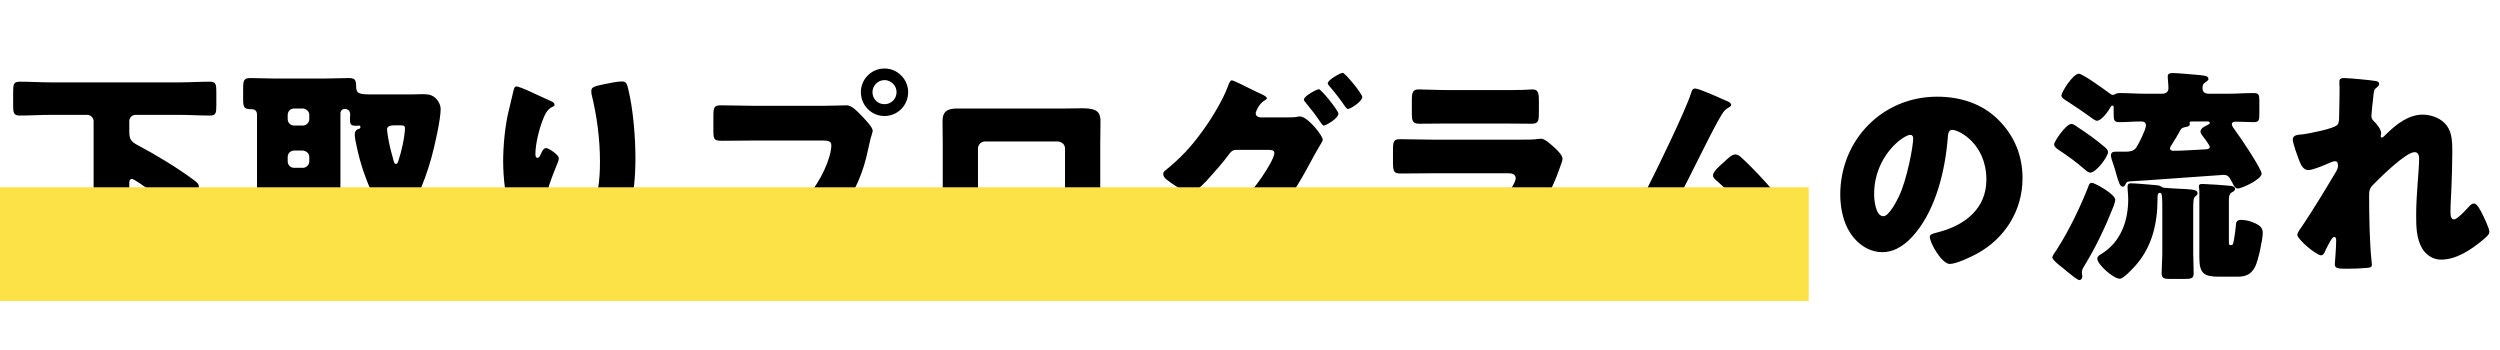 <svg width="264" height="37" viewBox="0 0 264 37" fill="none" xmlns="http://www.w3.org/2000/svg">
<path d="M18.933 12.13H14.325C13.917 12.13 13.653 12.442 13.653 12.802V13.882C13.653 14.746 13.845 14.962 14.613 15.37C16.437 16.33 18.693 17.698 20.349 18.922C20.829 19.282 20.997 19.402 20.997 19.714C20.997 20.29 19.533 22.306 18.885 22.306C18.669 22.306 18.453 22.114 18.309 21.994C17.781 21.562 14.325 18.898 13.941 18.898C13.653 18.898 13.653 19.186 13.653 19.378V25.066C13.653 26.29 13.725 27.49 13.725 28.714C13.725 29.362 13.461 29.434 12.621 29.434H11.013C10.101 29.434 9.813 29.386 9.813 28.714C9.813 27.514 9.885 26.29 9.885 25.066V12.802C9.885 12.442 9.573 12.13 9.213 12.13H5.325C4.245 12.13 3.165 12.202 2.085 12.202C1.437 12.202 1.389 11.914 1.389 11.098V9.706C1.389 8.914 1.437 8.626 2.085 8.626C3.165 8.626 4.245 8.698 5.325 8.698H18.933C20.013 8.698 21.093 8.626 22.173 8.626C22.797 8.626 22.845 8.914 22.845 9.706V11.122C22.845 11.938 22.797 12.202 22.173 12.202C21.093 12.202 20.013 12.13 18.933 12.13ZM42.765 13.57C42.765 13.282 42.645 13.234 42.213 13.234H41.685C41.229 13.234 40.869 13.306 40.869 13.69C40.869 13.786 40.941 14.146 40.941 14.266C41.061 15.034 41.229 15.778 41.445 16.522C41.565 16.978 41.613 17.314 41.805 17.314C41.973 17.314 42.021 17.122 42.069 16.978C42.261 16.402 42.405 15.85 42.525 15.274C42.621 14.866 42.765 13.93 42.765 13.57ZM35.949 12.01V24.706C35.949 24.874 35.949 25.282 36.189 25.282C36.621 25.282 37.821 23.962 38.157 23.602C38.589 23.122 39.621 22.042 39.621 21.394C39.621 21.154 39.501 20.89 39.405 20.674C38.589 18.826 38.037 17.29 37.629 15.298C37.557 15.01 37.461 14.482 37.461 14.194C37.461 13.906 37.581 13.714 37.845 13.618C37.965 13.594 38.061 13.57 38.061 13.426C38.061 13.33 38.013 13.258 37.917 13.258C37.845 13.258 37.797 13.282 37.653 13.282C37.005 13.282 36.957 13.162 36.957 12.514C36.957 12.37 36.981 12.25 36.981 12.106C36.981 11.65 36.693 11.506 36.405 11.506C36.117 11.506 35.949 11.722 35.949 12.01ZM31.989 20.458H31.053C30.669 20.458 30.381 20.746 30.381 21.13V21.946C30.381 22.306 30.429 22.618 30.861 22.618C31.077 22.618 31.965 22.426 32.157 22.33C32.565 22.138 32.661 21.85 32.661 21.442V21.13C32.661 20.746 32.373 20.458 31.989 20.458ZM31.989 15.898H31.053C30.669 15.898 30.381 16.21 30.381 16.57V17.05C30.381 17.41 30.669 17.722 31.053 17.722H31.989C32.349 17.722 32.661 17.41 32.661 17.05V16.57C32.661 16.21 32.373 15.946 31.989 15.898ZM31.989 11.458H31.053C30.669 11.458 30.381 11.77 30.381 12.13V12.586C30.381 12.946 30.669 13.258 31.053 13.258H31.989C32.349 13.258 32.661 12.946 32.661 12.586V12.13C32.661 11.77 32.373 11.506 31.989 11.458ZM27.573 26.29C27.189 26.362 27.165 26.434 27.021 26.746C26.949 26.89 26.853 27.082 26.661 27.082C26.349 27.082 26.277 26.77 26.157 26.458C26.037 25.978 25.461 24.178 25.461 23.866C25.461 23.386 25.845 23.338 26.205 23.314C26.877 23.242 27.141 22.93 27.141 22.282V12.106C27.141 11.578 26.757 11.53 26.565 11.53H26.469C25.749 11.53 25.677 11.29 25.677 10.426V9.298C25.677 8.506 25.749 8.242 26.445 8.242C27.237 8.242 28.053 8.29 28.845 8.29H34.437C35.229 8.29 36.045 8.242 36.837 8.242C37.485 8.242 37.605 8.458 37.605 9.082C37.605 9.946 37.965 9.97 39.405 9.97H43.437C43.725 9.97 44.109 9.946 44.541 9.946C45.069 9.946 45.501 9.946 45.933 10.306C46.293 10.618 46.533 11.074 46.533 11.53C46.533 12.634 45.885 15.466 45.573 16.594C45.189 18.01 44.637 19.57 43.989 20.866C43.917 21.034 43.821 21.226 43.821 21.418C43.821 22.21 46.149 24.658 46.797 25.306C46.989 25.498 47.301 25.81 47.301 26.074C47.301 26.722 45.621 28.522 44.997 28.522C44.781 28.522 44.517 28.21 44.253 27.922C44.205 27.85 44.133 27.778 44.085 27.73C43.557 27.13 42.813 26.242 42.357 25.594C42.189 25.354 41.973 25.018 41.637 25.018C41.445 25.018 41.301 25.162 41.205 25.306C40.725 25.882 38.277 28.69 37.653 28.69C37.269 28.69 36.789 28.066 36.549 27.778C36.429 27.658 36.309 27.442 36.165 27.442C36.069 27.442 35.973 27.586 35.973 27.754C35.973 28.09 35.997 28.45 35.997 28.81C35.997 29.434 35.757 29.482 34.941 29.482H33.597C32.853 29.482 32.589 29.434 32.589 28.834C32.589 27.874 32.661 26.914 32.661 25.978C32.661 25.57 32.541 25.282 32.109 25.282C31.869 25.282 31.101 25.522 30.813 25.594C29.805 25.858 28.605 26.098 27.573 26.29ZM54.525 9.13C54.981 9.13 57.141 10.234 58.101 10.642C58.437 10.786 58.557 10.882 58.557 11.05C58.557 11.194 58.485 11.218 58.365 11.266C57.765 11.53 57.525 12.13 57.309 12.682C56.925 13.666 56.541 15.202 56.541 16.258C56.541 16.402 56.541 16.666 56.757 16.666C56.901 16.666 56.997 16.546 57.141 16.21C57.261 15.946 57.405 15.634 57.669 15.634C57.909 15.634 59.013 16.33 59.013 16.714C59.013 16.834 58.965 17.002 58.917 17.122C58.365 18.466 57.477 20.65 57.477 22.018V22.618C57.477 23.17 56.973 23.41 56.517 23.578C56.085 23.746 55.557 23.89 55.101 23.89C54.357 23.89 54.141 23.338 53.949 22.762C53.397 21.082 53.133 18.802 53.133 17.026C53.133 15.442 53.325 13.306 53.709 11.746C53.853 11.122 54.021 10.474 54.165 9.826C54.261 9.418 54.309 9.13 54.525 9.13ZM62.445 9.586C62.445 9.202 62.757 9.106 63.813 8.89C64.341 8.794 65.109 8.602 65.637 8.602C66.093 8.602 66.189 8.77 66.333 9.37C66.861 11.506 67.101 14.458 67.101 16.69C67.101 20.818 66.405 24.37 63.453 27.466C62.997 27.946 61.989 28.978 61.317 28.978C60.933 28.978 60.237 28.33 59.949 28.066C59.349 27.514 58.845 27.058 58.845 26.65C58.845 26.506 58.941 26.386 59.253 26.17C60.573 25.306 61.677 24.01 62.349 22.594C63.165 20.842 63.357 18.994 63.357 17.098C63.357 14.698 63.045 12.298 62.469 9.946C62.445 9.826 62.445 9.706 62.445 9.586ZM93.405 7.234C94.773 7.234 95.901 8.362 95.901 9.73C95.901 11.122 94.797 12.25 93.405 12.25C92.013 12.25 90.909 11.122 90.909 9.73C90.909 8.362 92.013 7.234 93.405 7.234ZM93.405 8.458C92.709 8.458 92.133 9.034 92.133 9.73C92.133 10.45 92.685 11.002 93.405 11.002C94.101 11.002 94.677 10.45 94.677 9.73C94.677 9.034 94.101 8.458 93.405 8.458ZM79.413 11.17H87.141C87.885 11.17 88.941 11.122 89.421 11.122C89.949 11.122 90.549 11.77 90.909 12.154L91.101 12.346C91.485 12.754 92.157 13.45 92.157 13.81C92.157 13.954 91.989 14.41 91.941 14.602C91.845 15.01 91.773 15.346 91.677 15.754C90.645 20.842 87.885 24.154 83.421 26.65C82.701 27.034 80.517 28.162 79.797 28.162C79.269 28.162 78.837 27.394 78.597 26.986C78.381 26.626 77.805 25.594 77.805 25.186C77.805 24.922 78.045 24.85 78.261 24.802C80.589 24.274 83.589 22.546 85.197 20.794C86.685 19.186 87.789 16.618 87.789 15.322C87.789 14.89 87.357 14.842 86.973 14.842H79.341C78.309 14.842 77.301 14.866 76.269 14.866C75.453 14.866 75.333 14.77 75.333 13.834V12.274C75.333 11.266 75.453 11.122 76.149 11.122C77.229 11.122 78.333 11.17 79.413 11.17ZM101.091 11.458H112.539C113.163 11.458 113.715 11.434 114.195 11.434C115.515 11.434 116.211 11.602 116.211 12.778C116.211 13.594 116.187 14.386 116.187 15.178V23.29C116.187 24.154 116.211 25.018 116.211 25.906C116.211 26.866 116.115 26.938 114.915 26.938H113.427C112.515 26.938 112.443 26.794 112.419 26.266C112.371 25.594 112.131 25.522 111.147 25.522H104.595C103.611 25.522 103.371 25.594 103.323 26.266C103.275 26.818 103.227 26.938 102.195 26.938H100.827C99.627 26.938 99.531 26.842 99.531 25.906C99.531 25.042 99.555 24.154 99.555 23.29V15.178C99.555 14.386 99.531 13.594 99.531 12.778C99.531 11.722 100.107 11.458 101.091 11.458ZM111.723 14.938H104.019C103.611 14.938 103.275 15.274 103.275 15.682V21.322C103.275 21.73 103.611 22.066 104.019 22.066H111.723C112.131 22.066 112.467 21.73 112.467 21.322V15.682C112.467 15.25 112.131 14.986 111.723 14.938ZM133.035 12.394H136.131C136.443 12.394 136.731 12.394 137.043 12.322C137.115 12.298 137.211 12.298 137.283 12.298C138.075 12.298 139.683 14.314 139.683 14.746C139.683 14.866 139.563 15.082 139.347 15.418C139.203 15.682 139.011 15.994 138.795 16.378C136.323 21.058 134.091 24.442 129.555 27.37C128.955 27.754 126.747 29.122 126.171 29.122C125.715 29.122 124.779 28.282 124.395 27.946C124.107 27.682 123.483 27.13 123.483 26.77C123.483 26.434 123.939 26.266 124.347 26.098C128.379 24.154 131.955 21.202 134.139 17.266C134.283 17.002 134.571 16.45 134.571 16.162C134.571 15.85 134.235 15.826 133.947 15.826H130.515C130.107 15.826 129.915 16.114 129.699 16.402C129.219 17.074 128.163 18.274 127.587 18.898C127.539 18.946 127.467 19.018 127.395 19.114C126.939 19.57 126.099 20.434 125.763 20.434C125.259 20.434 123.555 19.282 123.147 18.922C122.979 18.778 122.835 18.586 122.835 18.37C122.835 18.202 122.955 18.082 123.075 17.986C124.611 16.738 125.691 15.61 126.867 14.002C127.827 12.706 129.099 10.666 129.651 9.154C129.747 8.89 129.891 8.482 130.083 8.482C130.227 8.482 131.523 9.106 132.411 9.562C132.819 9.754 133.155 9.922 133.275 9.97C133.419 10.042 133.779 10.21 133.779 10.378C133.779 10.474 133.635 10.546 133.563 10.594C132.939 10.93 132.603 11.818 132.603 11.962C132.603 12.226 132.795 12.346 133.035 12.394ZM141.795 7.69C142.035 7.69 143.859 9.898 143.859 10.258C143.859 10.69 142.635 11.506 142.347 11.506C142.227 11.506 142.131 11.362 142.059 11.266C141.531 10.498 140.979 9.778 140.355 9.058C140.283 8.962 140.211 8.89 140.211 8.794C140.211 8.434 141.555 7.69 141.795 7.69ZM139.275 9.418C139.515 9.418 141.339 11.674 141.339 12.01C141.339 12.49 140.019 13.258 139.803 13.258C139.683 13.258 139.611 13.138 139.539 13.042C138.867 12.058 138.603 11.722 137.859 10.81C137.787 10.738 137.691 10.618 137.691 10.522C137.691 10.138 139.059 9.418 139.275 9.418ZM153.003 9.514H158.595C159.339 9.514 160.107 9.514 160.875 9.49C161.187 9.49 161.499 9.442 161.811 9.442C162.411 9.442 162.507 9.778 162.507 10.642V11.77C162.507 12.754 162.483 13.066 161.739 13.066C160.683 13.066 159.627 13.042 158.595 13.042H153.003C151.971 13.042 150.915 13.066 149.859 13.066C149.139 13.066 149.091 12.754 149.091 11.842V10.522C149.091 9.73 149.235 9.442 149.787 9.442C150.507 9.442 151.827 9.514 153.003 9.514ZM151.179 14.746H160.635C161.259 14.746 161.907 14.746 162.219 14.698C162.387 14.674 162.603 14.65 162.771 14.65C163.155 14.65 163.947 15.394 164.283 15.706C164.571 15.994 165.003 16.402 165.003 16.786C165.003 17.002 164.691 17.746 164.619 17.986C163.323 21.634 161.187 24.394 158.187 26.77C157.491 27.346 155.019 29.122 154.203 29.122C153.483 29.122 151.803 27.01 151.803 26.554C151.803 26.338 152.115 26.194 152.283 26.122C154.779 25.09 157.371 22.882 159.003 20.746C159.291 20.362 160.059 19.282 160.059 18.826C160.059 18.346 159.579 18.298 159.291 18.298H151.107C150.027 18.298 148.971 18.322 147.915 18.322C147.195 18.322 147.099 18.106 147.099 17.17V15.802C147.099 14.842 147.243 14.698 147.867 14.698C148.971 14.698 150.075 14.746 151.179 14.746ZM179.019 9.346C179.379 9.346 181.395 10.234 181.851 10.45C181.923 10.474 181.995 10.522 182.067 10.546C182.427 10.69 182.811 10.834 182.811 11.074C182.811 11.218 182.619 11.314 182.499 11.386C182.067 11.602 181.827 12.058 181.587 12.49C181.539 12.562 181.491 12.658 181.443 12.73C179.955 15.466 178.659 18.274 177.195 21.034C177.123 21.178 177.075 21.25 177.075 21.418C177.075 21.658 177.267 21.85 177.531 21.85C177.651 21.85 177.915 21.826 178.107 21.802C179.427 21.682 180.771 21.538 182.115 21.394C182.595 21.346 183.003 21.298 183.003 20.938C183.003 20.77 182.835 20.554 182.667 20.386C182.187 19.882 181.659 19.426 181.155 18.97C181.011 18.826 180.891 18.706 180.891 18.514C180.891 18.106 181.683 17.434 181.995 17.17C182.451 16.738 182.883 16.306 183.243 16.306C183.507 16.306 183.723 16.474 183.891 16.642C184.971 17.602 186.387 19.138 187.323 20.242C187.827 20.842 190.035 23.482 190.035 24.106C190.035 24.658 189.339 25.21 188.931 25.522C188.571 25.81 187.899 26.362 187.419 26.362C187.107 26.362 186.867 25.954 186.411 25.186C186.315 25.042 186.219 24.874 186.123 24.706C185.931 24.442 185.739 24.226 185.379 24.226C185.307 24.226 184.419 24.346 184.275 24.37C182.763 24.538 172.851 25.738 172.035 25.882C171.771 25.93 171.651 26.002 171.507 26.218C171.411 26.314 171.339 26.41 171.195 26.41C170.907 26.41 170.811 25.954 170.691 25.45C170.499 24.658 170.355 23.866 170.163 23.098C170.115 22.906 170.091 22.69 170.091 22.498C170.091 22.162 170.403 22.162 170.643 22.162C170.907 22.162 171.171 22.186 171.435 22.186H171.891C172.827 22.186 172.875 22.09 173.571 20.65C173.715 20.338 173.907 19.978 174.123 19.546C175.083 17.65 178.011 11.626 178.563 9.874C178.635 9.61 178.707 9.346 179.019 9.346ZM204.555 10.21C207.003 10.21 209.307 10.93 211.035 12.658C212.739 14.362 213.579 16.45 213.579 18.826C213.579 22.21 211.731 25.186 208.755 26.794C208.155 27.13 206.571 27.874 205.899 27.874C205.059 27.874 203.787 25.666 203.787 24.994C203.787 24.778 204.003 24.682 204.699 24.514C207.483 23.794 209.763 22.042 209.763 18.97C209.763 15.202 206.883 13.714 206.163 13.714C205.755 13.714 205.707 14.146 205.683 14.578C205.419 17.914 204.459 21.994 202.251 24.634C201.363 25.714 200.211 26.626 198.771 26.626C197.163 26.626 195.843 25.522 195.123 24.154C194.571 23.098 194.331 21.73 194.331 20.554C194.331 14.794 198.771 10.21 204.555 10.21ZM201.723 14.242C201.027 14.242 197.907 16.45 197.907 20.506C197.907 21.082 198.051 22.834 198.891 22.834C199.467 22.834 200.283 21.25 200.523 20.746C201.363 19.018 202.035 15.466 202.035 14.602C202.035 14.41 201.939 14.242 201.723 14.242ZM220.923 19.306C221.163 19.306 223.371 20.482 223.371 21.106C223.371 21.25 223.251 21.61 223.203 21.754C222.339 23.938 221.379 25.978 220.155 27.994C220.035 28.186 219.843 28.474 219.843 28.714C219.843 28.858 219.891 29.026 219.891 29.194C219.891 29.386 219.771 29.578 219.579 29.578C219.387 29.578 218.691 29.002 218.211 28.618C218.067 28.498 217.947 28.378 217.875 28.33C217.635 28.138 216.723 27.466 216.723 27.178C216.723 27.034 216.987 26.65 217.179 26.386C217.227 26.314 217.275 26.242 217.299 26.194C218.571 24.178 219.723 21.778 220.587 19.546C220.659 19.378 220.731 19.306 220.923 19.306ZM235.371 21.178V25.594C235.371 25.834 235.395 25.882 235.563 25.882H235.611C235.755 25.882 235.779 25.858 235.851 25.594C235.923 25.354 236.115 23.962 236.115 23.698C236.139 23.53 236.139 23.218 236.691 23.218C237.195 23.218 237.747 23.386 238.203 23.602C238.635 23.818 238.947 24.058 238.947 24.586C238.947 25.282 238.467 27.514 238.155 28.138C237.747 28.954 237.195 29.218 236.283 29.218H234.339C232.755 29.218 232.251 28.906 232.251 27.202V20.506C232.251 20.29 232.251 20.05 232.227 19.858C232.203 19.81 232.203 19.738 232.203 19.666C232.203 19.426 232.419 19.426 232.611 19.426C232.971 19.426 235.107 19.57 235.491 19.618C235.683 19.642 236.019 19.69 236.019 19.93C236.019 20.146 235.851 20.218 235.683 20.314C235.371 20.506 235.371 20.842 235.371 21.178ZM216.915 15.25C216.915 14.938 218.163 13.09 218.739 13.09C218.955 13.09 219.243 13.306 219.435 13.45C220.323 14.026 221.475 14.842 222.267 15.538C222.435 15.682 222.603 15.826 222.603 16.066C222.603 16.57 221.331 18.226 220.755 18.226C220.563 18.226 220.443 18.154 220.083 17.842C219.243 17.098 218.331 16.45 217.395 15.826C217.203 15.706 216.915 15.49 216.915 15.25ZM231.603 22.234V26.722C231.603 27.442 231.651 28.186 231.651 28.834C231.651 29.41 231.411 29.458 230.595 29.458H229.203C228.555 29.458 228.267 29.41 228.267 28.858C228.267 28.258 228.339 27.442 228.339 26.722V22.234C228.339 20.866 228.339 20.362 228.099 20.362C227.835 20.362 227.835 20.674 227.835 20.842V20.986C227.835 23.554 227.283 26.026 225.531 28.018C225.243 28.33 224.259 29.434 223.851 29.434C223.179 29.434 221.475 27.922 221.475 27.322C221.475 27.058 221.715 26.938 221.907 26.818C223.947 25.57 224.739 23.338 224.739 21.058V20.986C224.739 20.602 224.667 20.074 224.667 19.738C224.667 19.498 224.739 19.354 225.003 19.354C225.363 19.354 227.139 19.498 227.595 19.546C227.859 19.57 228.027 19.57 228.243 19.714C228.459 19.858 228.555 19.834 228.963 19.858C229.131 19.882 229.347 19.882 229.659 19.906C231.579 20.002 232.059 20.002 232.059 20.41C232.059 20.578 232.035 20.554 231.819 20.746C231.627 20.914 231.603 21.154 231.603 22.234ZM230.283 13.69C229.995 14.218 229.683 14.722 229.371 15.226C229.275 15.37 229.155 15.514 229.155 15.682C229.155 15.874 229.347 15.922 229.515 15.922C230.595 15.922 231.675 15.826 232.755 15.778C232.995 15.778 233.355 15.754 233.355 15.514C233.355 15.322 232.659 14.434 232.515 14.242C232.443 14.122 232.371 14.026 232.371 13.906C232.371 13.546 232.827 13.33 233.091 13.21C233.211 13.138 233.355 13.09 233.355 12.97C233.355 12.826 233.139 12.826 233.067 12.826H231.507C231.387 12.826 231.219 12.826 231.219 12.97C231.219 13.018 231.243 13.066 231.243 13.138C231.243 13.306 231.003 13.378 230.859 13.402C230.643 13.45 230.403 13.474 230.283 13.69ZM224.811 19.162C224.571 19.21 224.523 19.306 224.427 19.522C224.379 19.618 224.283 19.714 224.163 19.714C223.851 19.714 223.707 19.162 223.467 18.346C223.395 18.058 223.299 17.722 223.179 17.386C223.107 17.146 222.915 16.666 222.915 16.426C222.915 16.042 223.179 16.018 223.467 16.018H224.403C224.907 16.018 225.243 15.97 225.531 15.658C225.795 15.346 226.611 13.642 226.611 13.282C226.611 12.922 226.419 12.826 226.107 12.826C225.339 12.826 224.571 12.898 223.803 12.898C223.251 12.898 223.203 12.682 223.203 12.034V11.362C223.203 11.266 223.179 11.146 223.059 11.146C222.963 11.146 222.891 11.29 222.843 11.362C222.627 11.77 221.907 12.754 221.427 12.754C221.259 12.754 220.899 12.466 220.755 12.37C219.939 11.77 219.099 11.218 218.259 10.666C217.995 10.498 217.683 10.33 217.683 10.066C217.683 9.778 218.883 7.786 219.531 7.786C219.939 7.786 222.315 9.514 222.795 9.874C222.915 9.97 222.987 10.018 223.131 10.018C223.251 10.018 223.299 9.994 223.371 9.922C223.515 9.85 223.659 9.826 223.827 9.826C224.715 9.826 225.627 9.898 226.515 9.898H228.315C228.675 9.898 228.987 9.73 228.987 9.322C228.987 9.01 228.963 8.818 228.939 8.506C228.915 8.314 228.915 8.122 228.915 8.05C228.915 7.738 229.203 7.714 229.467 7.714C229.899 7.714 231.531 7.858 232.035 7.906C232.731 7.978 233.211 7.978 233.211 8.338C233.211 8.506 233.019 8.578 232.851 8.722C232.611 8.866 232.587 9.034 232.587 9.322C232.587 9.754 232.875 9.898 233.259 9.898H235.299C236.187 9.898 237.075 9.826 237.987 9.826C238.539 9.826 238.587 10.018 238.587 10.666V12.058C238.587 12.682 238.539 12.898 237.987 12.898C237.363 12.898 236.739 12.85 236.115 12.85C235.923 12.85 235.683 12.874 235.683 13.138C235.683 13.306 235.899 13.57 235.995 13.714C236.475 14.338 238.827 17.818 238.827 18.346C238.827 18.922 236.763 19.906 236.307 19.906C236.043 19.906 235.875 19.594 235.779 19.378C235.443 18.778 235.347 18.466 234.819 18.466C234.627 18.466 225.891 19.114 224.811 19.162ZM247.515 8.242C248.019 8.242 250.347 8.458 250.875 8.554C251.139 8.602 251.235 8.698 251.235 8.866C251.235 9.034 251.115 9.13 250.995 9.226C250.683 9.466 250.683 9.562 250.611 10.306C250.587 10.474 250.419 12.01 250.419 12.226C250.419 12.514 250.515 12.634 250.707 12.826C250.971 13.066 251.451 13.69 251.451 14.05C251.451 14.17 251.403 14.266 251.403 14.362C251.403 14.506 251.499 14.53 251.523 14.53C251.643 14.53 251.883 14.266 252.075 14.074C253.107 13.09 254.355 12.106 255.843 12.106C256.779 12.106 257.859 12.514 258.411 13.306C258.963 14.074 258.963 15.154 258.963 16.066C258.963 17.362 258.915 18.658 258.867 19.93C258.843 20.722 258.771 21.514 258.771 22.282C258.771 22.666 258.771 23.17 259.155 23.17C259.491 23.17 260.451 22.114 260.715 21.826C260.859 21.658 261.027 21.49 261.267 21.49C261.579 21.49 261.963 22.258 262.083 22.498C262.299 22.93 262.875 24.082 262.875 24.49C262.875 24.754 262.611 24.994 262.083 25.426C260.883 26.41 259.371 27.418 257.763 27.418C256.923 27.418 256.179 26.914 255.771 26.218C255.171 25.186 255.147 23.914 255.147 22.762C255.147 20.434 255.459 18.01 255.459 16.738C255.459 16.426 255.363 16.066 254.979 16.066C254.067 16.066 251.331 18.754 250.635 19.474C250.203 19.906 250.179 20.146 250.179 20.722C250.179 22.69 250.227 25.714 250.443 27.634C250.467 27.754 250.467 27.874 250.467 27.97C250.467 28.21 250.275 28.258 250.035 28.282C249.243 28.354 248.691 28.378 247.899 28.378C246.891 28.378 246.555 28.354 246.555 27.898C246.555 27.85 246.699 26.194 246.699 25.402C246.699 25.234 246.675 25.018 246.483 25.018C246.267 25.018 245.859 25.858 245.619 26.338C245.571 26.458 245.523 26.554 245.499 26.602C245.427 26.746 245.307 26.962 245.115 26.962C244.611 26.962 242.595 25.282 242.595 24.778C242.595 24.586 242.955 24.082 243.099 23.89C244.323 22.066 245.571 20.002 246.699 18.106C246.843 17.866 246.891 17.674 246.891 17.482C246.891 17.242 246.843 17.026 246.579 17.026C246.363 17.026 246.099 17.146 245.571 17.386C245.019 17.626 244.107 17.962 243.771 17.962C243.267 17.962 243.003 17.482 242.835 17.05C242.667 16.642 242.115 15.106 242.115 14.746C242.115 14.362 242.427 14.218 243.123 14.194C243.819 14.098 246.411 13.618 246.819 13.186C246.987 13.018 247.011 12.682 247.011 12.418V12.226C247.035 11.266 247.059 10.306 247.059 9.346C247.059 9.106 247.035 8.89 247.035 8.65C247.035 8.314 247.227 8.242 247.515 8.242Z" fill="black"/>
<g style="mix-blend-mode:multiply">
<rect y="19.778" width="191" height="12" fill="#FCE246"/>
</g>
</svg>
